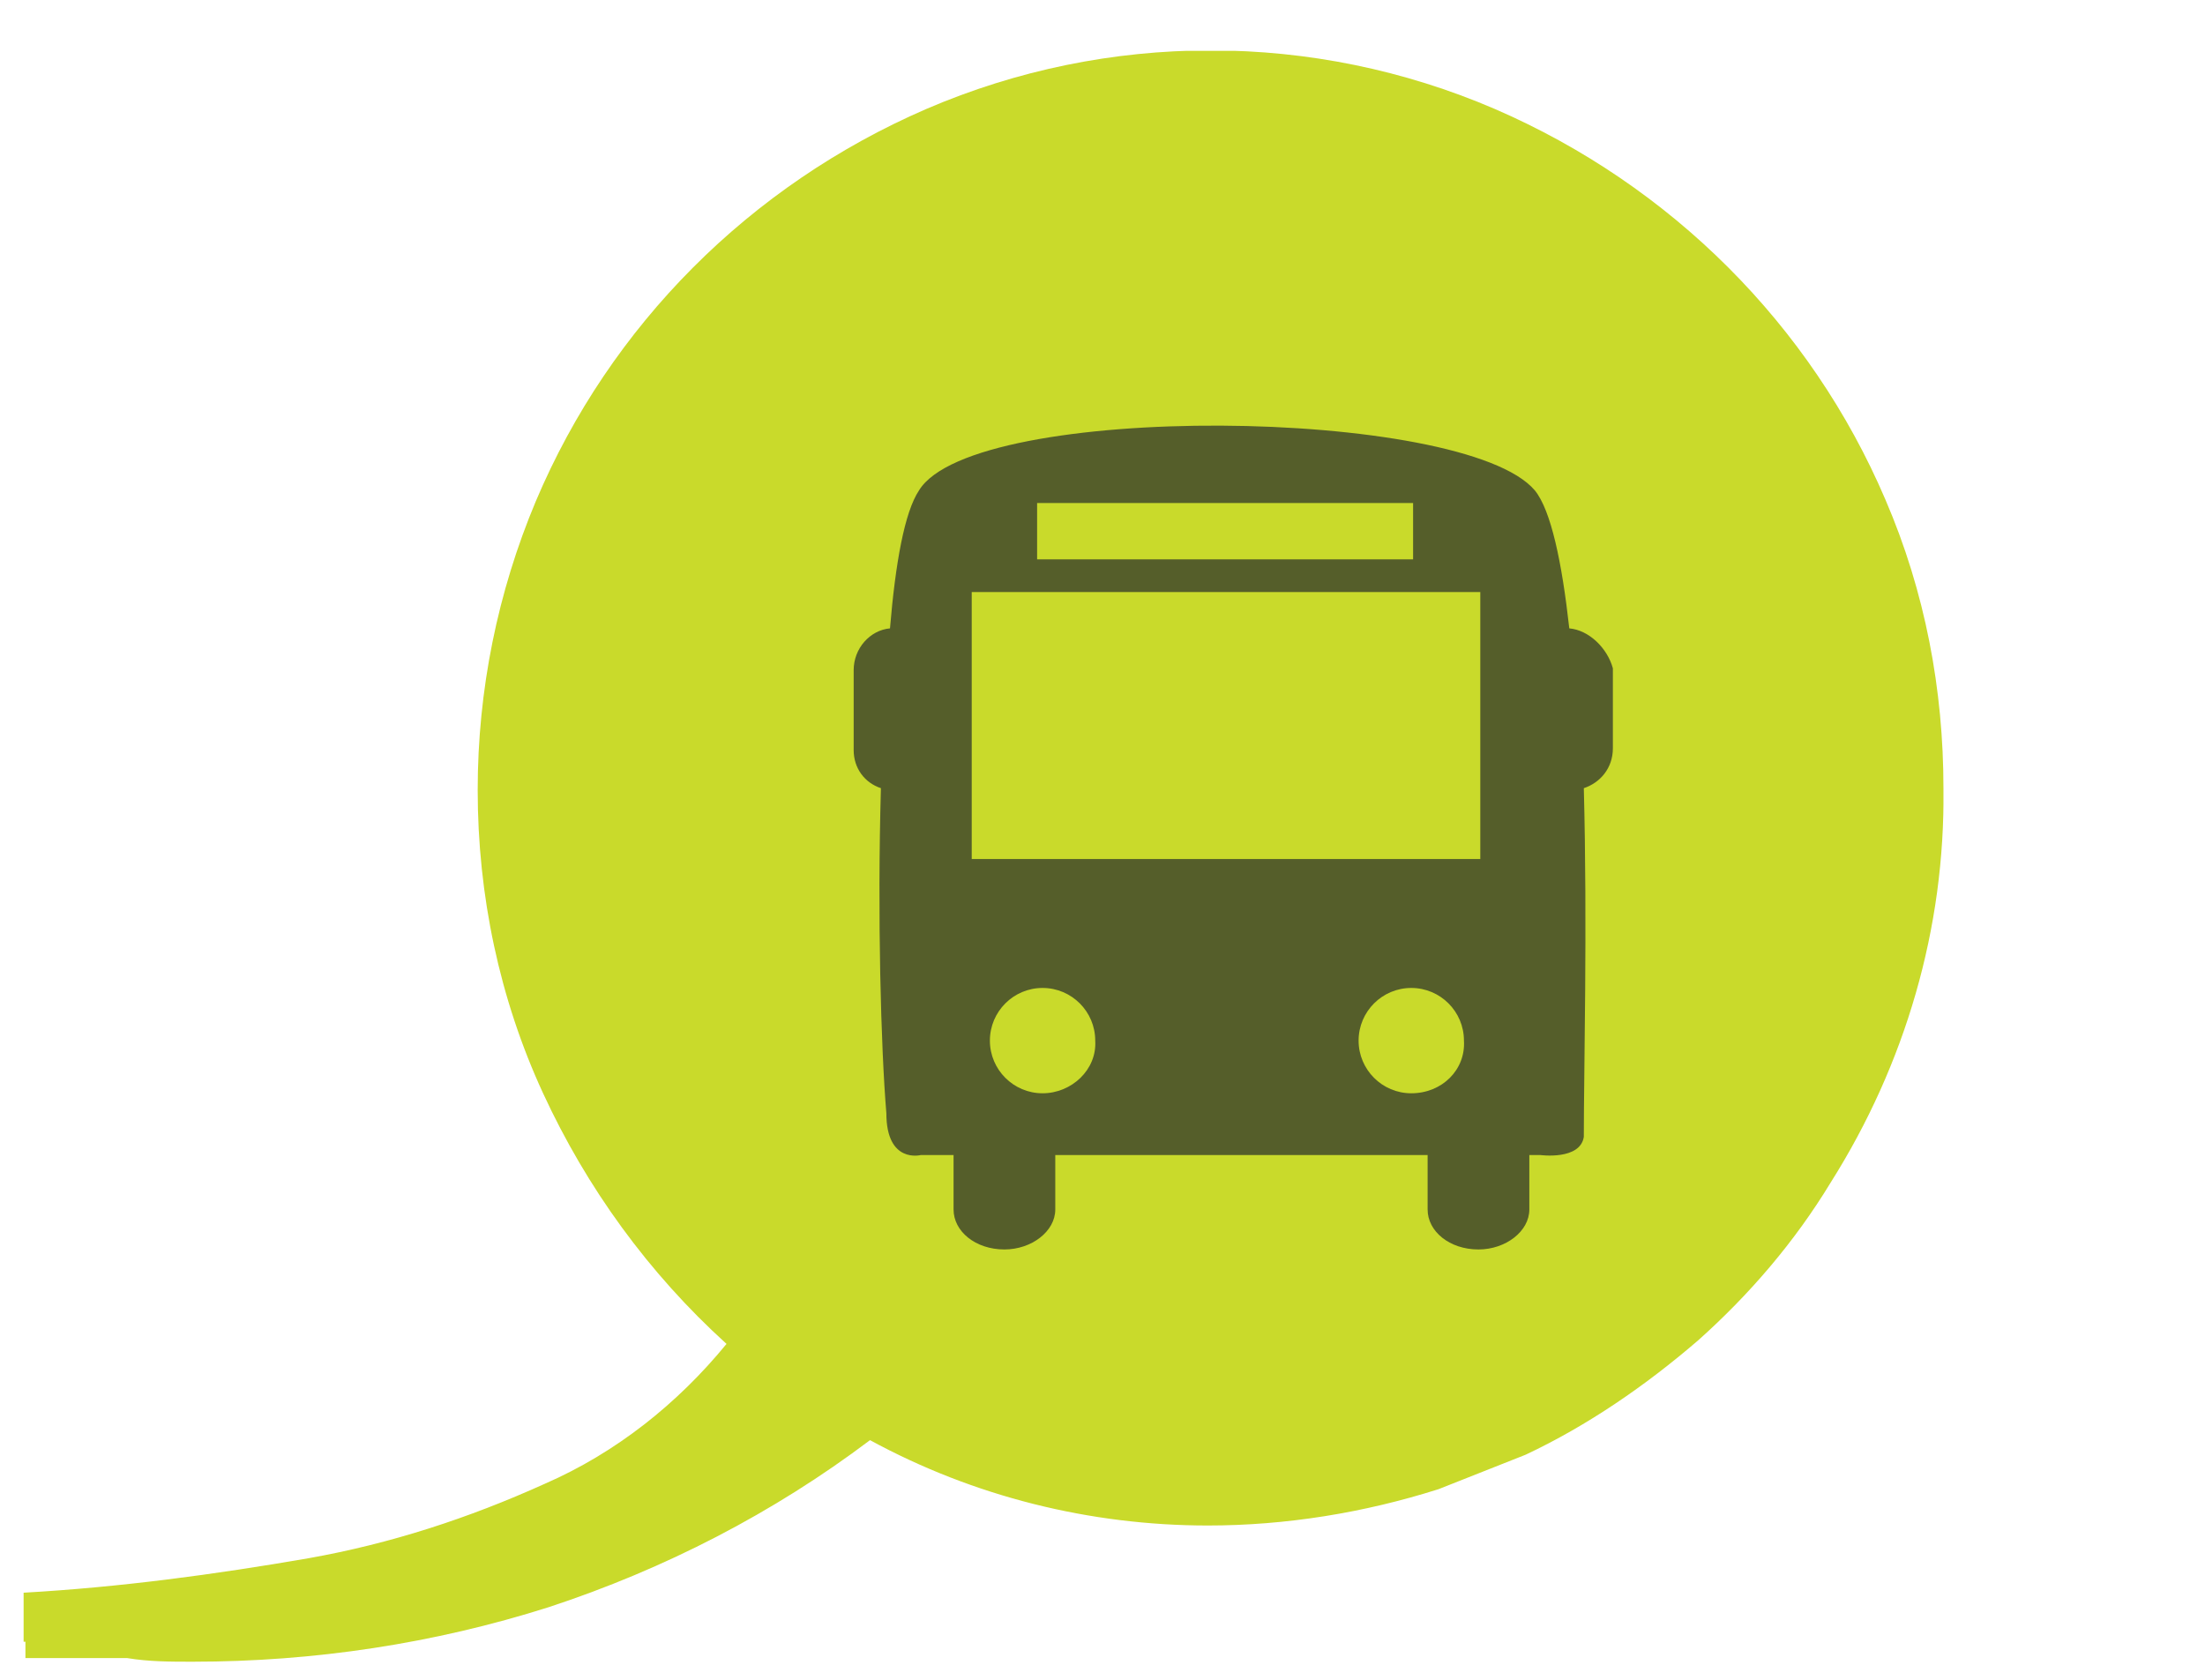 <?xml version="1.0" encoding="utf-8"?>
<!-- Generator: Adobe Illustrator 21.0.0, SVG Export Plug-In . SVG Version: 6.00 Build 0)  -->
<svg version="1.1" id="logo_original" xmlns="http://www.w3.org/2000/svg" xmlns:xlink="http://www.w3.org/1999/xlink" x="0px"
	 y="0px" viewBox="0 0 121.4 92.5" style="enable-background:new 0 0 121.4 92.5;" xml:space="preserve">
<style type="text/css">
	.st0{clip-path:url(#SVGID_2_);}
	.st1{fill:#C9DA2B;}
	.st2{fill:#555E2A;}
</style>
<title>MoveUs app</title>
<g>
	<defs>
		<rect id="SVGID_1_" x="1.3" y="2.8" width="105.7" height="88.9"/>
	</defs>
	<clipPath id="SVGID_2_">
		<use xlink:href="#SVGID_1_"  style="overflow:visible;"/>
	</clipPath>
	<g class="st0">
		<path class="st1" d="M84,80.1c3.4-1.6,6.6-3.8,9.5-6.3c2.8-2.5,5.3-5.4,7.3-8.7c4.1-6.5,6.3-14,6.2-21.7c0-5.4-1-10.8-3.2-15.9
			C99.7,17.9,92,10.2,82.3,6C72.3,1.7,61,1.7,51,6c-9.7,4.2-17.4,11.9-21.5,21.6c-2.1,5-3.2,10.4-3.2,15.9c0,5.8,1.2,11.5,3.6,16.7
			c2.4,5.2,5.8,9.9,10.1,13.8c-2.7,3.3-6.1,6-10,7.7c-4.2,1.9-8.5,3.3-13,4.1c-5.2,0.9-10.4,1.6-15.7,1.9l-0.1,2.7h0.2v0.9h5.6l0,0
			c1.2,0.2,2.4,0.2,3.6,0.2c6.7,0,13.3-1,19.6-3c6.4-2.1,12.4-5.2,17.7-9.2c5.7,3.1,12.1,4.7,18.6,4.7c4.3,0,8.6-0.7,12.7-2"/>
	</g>
</g>
<g>
	<path class="st2" d="M86.4,34.6c-0.4-3.6-1-6.5-1.9-7.6c-3.9-4.6-30.9-4.9-33.9,0c-0.8,1.2-1.3,4-1.6,7.6c-1.1,0.1-2,1.1-2,2.3v4.4
		c0,1,0.6,1.8,1.5,2.1c-0.2,7,0,14.3,0.3,17.9c0,2.8,1.9,2.3,1.9,2.3h1.8v3c0,1.2,1.2,2.2,2.8,2.2c1.5,0,2.8-1,2.8-2.2v-3h20.5v3
		c0,1.2,1.2,2.2,2.8,2.2c1.5,0,2.8-1,2.8-2.2v-3h0.6c0,0,2.2,0.3,2.4-1c0-3.6,0.2-11.6,0-19.2c0.9-0.3,1.6-1.1,1.6-2.2v-4.4
		C88.5,35.7,87.5,34.7,86.4,34.6z M57.1,27.7h20.7v3.1H57.1V27.7z M57.4,60.2c-1.6,0-2.9-1.3-2.9-2.9c0-1.6,1.3-2.9,2.9-2.9
		c1.6,0,2.9,1.3,2.9,2.9C60.4,58.9,59,60.2,57.4,60.2z M77.7,60.2c-1.6,0-2.9-1.3-2.9-2.9c0-1.6,1.3-2.9,2.9-2.9
		c1.6,0,2.9,1.3,2.9,2.9C80.7,58.9,79.4,60.2,77.7,60.2z M81.5,47.3h-28V32.6h28V47.3z"/>
</g>
</svg>
